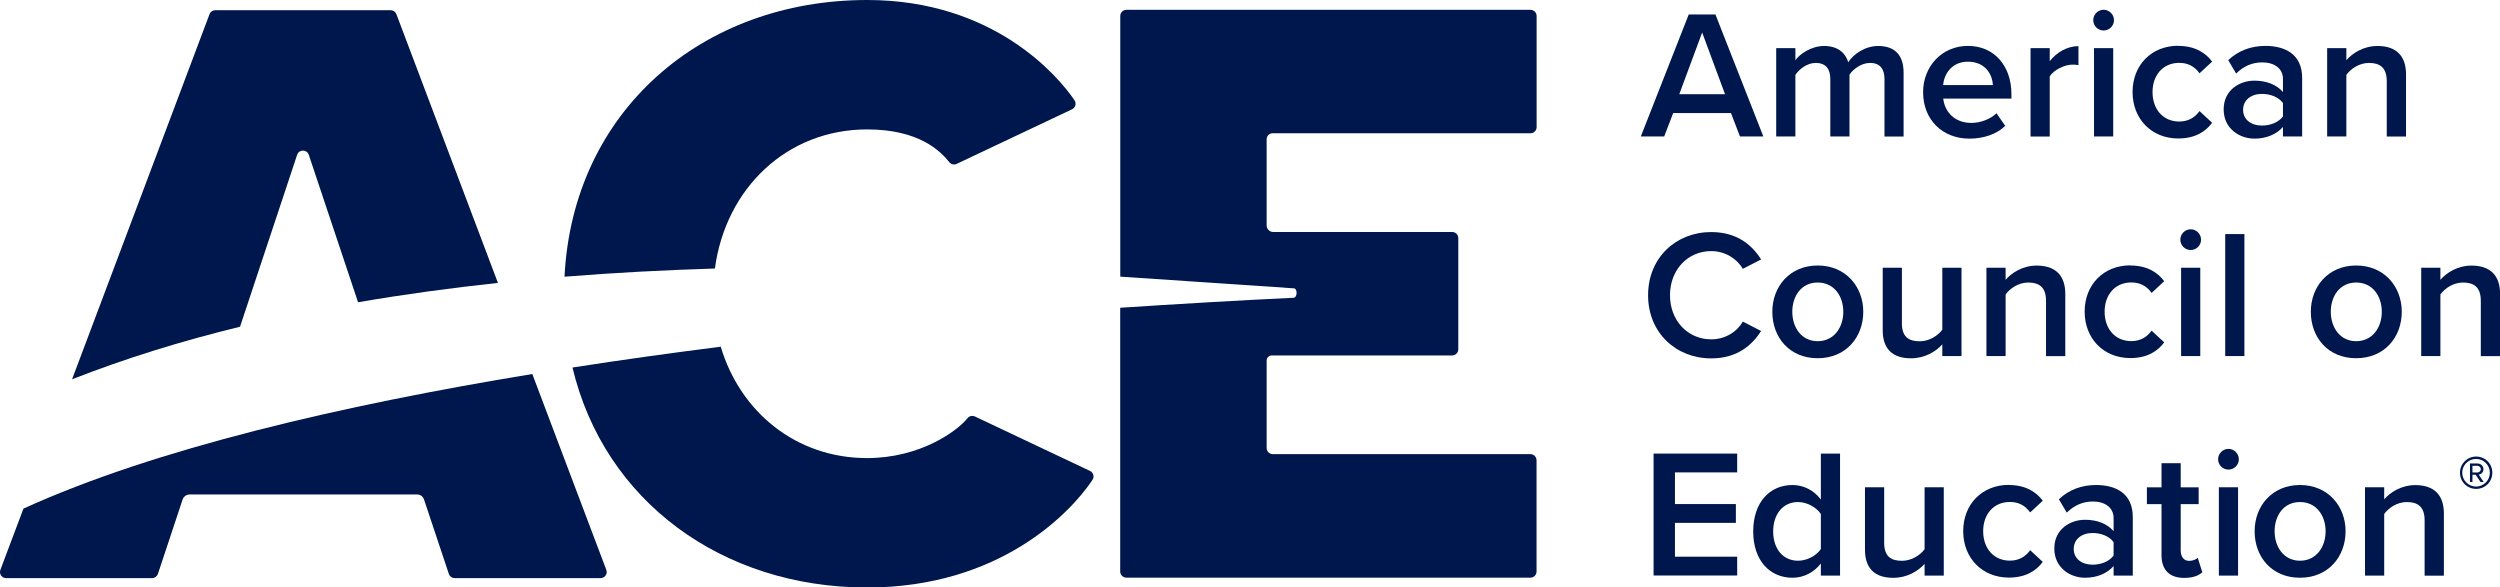 <?xml version="1.0" encoding="UTF-8"?><svg id="Layer_1" xmlns="http://www.w3.org/2000/svg" viewBox="0 0 322.98 75.9"><defs><style>.cls-1{fill:#00174d;}</style></defs><path class="cls-1" d="M224.79,17.63l-1.16-3.02h-7.47l-1.16,3.02h-3.02l6.19-15.76h3.45l6.19,15.76h-3.02ZM219.9,4.21l-2.95,7.96h5.91l-2.95-7.96Z"/><path class="cls-1" d="M243.46,17.63v-7.44c0-1.23-.54-2.06-1.87-2.06-1.11,0-2.15.78-2.65,1.51v7.99h-2.48v-7.44c0-1.23-.54-2.06-1.89-2.06-1.09,0-2.1.78-2.62,1.54v7.96h-2.48V6.22h2.48v1.56c.47-.71,1.99-1.84,3.71-1.84s2.74.85,3.12,2.1c.66-1.04,2.17-2.1,3.87-2.1,2.1,0,3.28,1.14,3.28,3.45v8.25h-2.48Z"/><path class="cls-1" d="M254.24,5.93c3.43,0,5.62,2.62,5.62,6.22v.59h-8.81c.19,1.73,1.49,3.14,3.64,3.14,1.11,0,2.43-.45,3.24-1.25l1.13,1.63c-1.13,1.09-2.81,1.65-4.63,1.65-3.43,0-5.98-2.39-5.98-6,0-3.31,2.41-5.98,5.79-5.98ZM251.03,10.99h6.43c-.05-1.35-.97-3.02-3.21-3.02-2.13,0-3.1,1.63-3.21,3.02Z"/><path class="cls-1" d="M262.33,17.63V6.22h2.48v1.68c.85-1.09,2.22-1.94,3.71-1.94v2.46c-.21-.05-.47-.07-.78-.07-1.04,0-2.43.71-2.93,1.51v7.78h-2.48Z"/><path class="cls-1" d="M270.43,2.6c0-.74.62-1.34,1.34-1.34s1.34.6,1.34,1.34-.6,1.34-1.34,1.34-1.34-.6-1.34-1.34ZM270.53,17.63V6.22h2.48v11.41h-2.48Z"/><path class="cls-1" d="M281.42,5.93c2.22,0,3.57.95,4.37,2.03l-1.63,1.51c-.64-.9-1.51-1.35-2.62-1.35-2.08,0-3.45,1.56-3.45,3.78s1.37,3.8,3.45,3.8c1.11,0,1.99-.47,2.62-1.35l1.63,1.51c-.8,1.09-2.15,2.03-4.37,2.03-3.47,0-5.91-2.53-5.91-6s2.43-5.98,5.91-5.98Z"/><path class="cls-1" d="M294.94,17.63v-1.23c-.85.97-2.17,1.51-3.69,1.51-1.87,0-3.97-1.25-3.97-3.78s2.1-3.71,3.97-3.71c1.54,0,2.86.5,3.69,1.47v-1.7c0-1.32-1.09-2.13-2.67-2.13-1.28,0-2.39.47-3.38,1.44l-1.02-1.73c1.32-1.25,2.98-1.84,4.8-1.84,2.53,0,4.75,1.06,4.75,4.14v7.56h-2.48ZM294.94,13.31c-.57-.78-1.63-1.18-2.72-1.18-1.4,0-2.43.8-2.43,2.06s1.04,2.03,2.43,2.03c1.09,0,2.15-.4,2.72-1.18v-1.73Z"/><path class="cls-1" d="M308.35,17.63v-7.14c0-1.77-.9-2.36-2.29-2.36-1.28,0-2.36.76-2.93,1.54v7.96h-2.48V6.22h2.48v1.56c.76-.9,2.22-1.84,4.02-1.84,2.46,0,3.69,1.32,3.69,3.66v8.04h-2.48Z"/><path class="cls-1" d="M212.92,38.13c0-4.84,3.62-8.15,8.15-8.15,3.31,0,5.27,1.65,6.45,3.54l-2.36,1.21c-.76-1.3-2.27-2.29-4.09-2.29-3,0-5.32,2.39-5.32,5.7s2.32,5.7,5.32,5.7c1.82,0,3.33-.97,4.09-2.29l2.36,1.21c-1.2,1.89-3.14,3.54-6.45,3.54-4.54,0-8.15-3.31-8.15-8.15Z"/><path class="cls-1" d="M228.97,40.28c0-3.26,2.25-5.98,5.86-5.98s5.89,2.72,5.89,5.98-2.22,6-5.89,6-5.86-2.72-5.86-6ZM238.14,40.28c0-2.01-1.18-3.78-3.31-3.78s-3.28,1.77-3.28,3.78,1.18,3.8,3.28,3.8,3.31-1.77,3.31-3.8Z"/><path class="cls-1" d="M250.93,46v-1.51c-.83.92-2.24,1.8-4.04,1.8-2.46,0-3.66-1.28-3.66-3.62v-8.08h2.48v7.18c0,1.77.9,2.32,2.29,2.32,1.25,0,2.34-.71,2.93-1.49v-8.01h2.48v11.41h-2.48Z"/><path class="cls-1" d="M264.33,46v-7.14c0-1.77-.9-2.36-2.29-2.36-1.28,0-2.36.76-2.93,1.54v7.96h-2.48v-11.41h2.48v1.56c.76-.9,2.22-1.84,4.02-1.84,2.46,0,3.69,1.32,3.69,3.66v8.04h-2.48Z"/><path class="cls-1" d="M275.23,34.3c2.22,0,3.57.95,4.37,2.03l-1.63,1.51c-.64-.9-1.51-1.35-2.62-1.35-2.08,0-3.45,1.56-3.45,3.78s1.37,3.8,3.45,3.8c1.11,0,1.99-.47,2.62-1.35l1.63,1.51c-.8,1.09-2.15,2.03-4.37,2.03-3.47,0-5.91-2.53-5.91-6s2.43-5.98,5.91-5.98Z"/><path class="cls-1" d="M287.48,46v-15.76h2.48v15.76h-2.48Z"/><path class="cls-1" d="M298.54,40.28c0-3.26,2.25-5.98,5.86-5.98s5.89,2.72,5.89,5.98-2.22,6-5.89,6-5.86-2.72-5.86-6ZM307.71,40.28c0-2.01-1.18-3.78-3.31-3.78s-3.28,1.77-3.28,3.78,1.18,3.8,3.28,3.8,3.31-1.77,3.31-3.8Z"/><path class="cls-1" d="M320.5,46v-7.14c0-1.77-.9-2.36-2.29-2.36-1.28,0-2.36.76-2.93,1.54v7.96h-2.48v-11.41h2.48v1.56c.76-.9,2.22-1.84,4.02-1.84,2.46,0,3.69,1.32,3.69,3.66v8.04h-2.48Z"/><path class="cls-1" d="M213.63,74.36v-15.76h10.8v2.43h-8.04v4.09h7.87v2.43h-7.87v4.37h8.04v2.43h-10.8Z"/><path class="cls-1" d="M235.24,74.36v-1.56c-.87,1.13-2.2,1.84-3.66,1.84-2.93,0-5.08-2.22-5.08-5.98s2.13-6,5.08-6c1.42,0,2.74.66,3.66,1.87v-5.93h2.48v15.76h-2.48ZM235.24,66.4c-.57-.85-1.77-1.54-2.95-1.54-1.96,0-3.21,1.58-3.21,3.8s1.25,3.78,3.21,3.78c1.18,0,2.39-.66,2.95-1.51v-4.54Z"/><path class="cls-1" d="M248.64,74.36v-1.51c-.83.92-2.24,1.8-4.04,1.8-2.46,0-3.66-1.28-3.66-3.62v-8.08h2.48v7.18c0,1.77.9,2.32,2.29,2.32,1.25,0,2.34-.71,2.93-1.49v-8.01h2.48v11.41h-2.48Z"/><path class="cls-1" d="M259.54,62.66c2.22,0,3.57.95,4.37,2.03l-1.63,1.51c-.64-.9-1.51-1.35-2.62-1.35-2.08,0-3.45,1.56-3.45,3.78s1.37,3.8,3.45,3.8c1.11,0,1.99-.47,2.62-1.35l1.63,1.51c-.8,1.09-2.15,2.03-4.37,2.03-3.47,0-5.91-2.53-5.91-6s2.43-5.98,5.91-5.98Z"/><path class="cls-1" d="M273.06,74.36v-1.23c-.85.97-2.17,1.51-3.69,1.51-1.87,0-3.97-1.25-3.97-3.78s2.1-3.71,3.97-3.71c1.54,0,2.86.5,3.69,1.47v-1.7c0-1.32-1.09-2.13-2.67-2.13-1.28,0-2.39.47-3.38,1.44l-1.02-1.73c1.32-1.25,2.98-1.84,4.8-1.84,2.53,0,4.75,1.06,4.75,4.14v7.56h-2.48ZM273.06,70.04c-.57-.78-1.63-1.18-2.72-1.18-1.4,0-2.43.8-2.43,2.06s1.04,2.03,2.43,2.03c1.09,0,2.15-.4,2.72-1.18v-1.73Z"/><path class="cls-1" d="M279.25,71.72v-6.59h-1.89v-2.17h1.89v-3.12h2.48v3.12h2.32v2.17h-2.32v5.98c0,.78.38,1.35,1.09,1.35.47,0,.92-.19,1.11-.4l.59,1.87c-.45.42-1.18.73-2.34.73-1.91,0-2.93-1.04-2.93-2.93Z"/><path class="cls-1" d="M291.28,68.64c0-3.26,2.25-5.98,5.86-5.98s5.89,2.72,5.89,5.98-2.22,6-5.89,6-5.86-2.72-5.86-6ZM300.45,68.64c0-2.01-1.18-3.78-3.31-3.78s-3.28,1.77-3.28,3.78,1.18,3.8,3.28,3.8,3.31-1.77,3.31-3.8Z"/><path class="cls-1" d="M313.24,74.36v-7.14c0-1.77-.9-2.36-2.29-2.36-1.28,0-2.36.76-2.93,1.54v7.96h-2.48v-11.41h2.48v1.56c.76-.9,2.22-1.84,4.02-1.84,2.46,0,3.69,1.32,3.69,3.66v8.04h-2.48Z"/><path class="cls-1" d="M317.81,61.07c0-1.16.93-2.09,2.09-2.09s2.09.92,2.09,2.09-.92,2.09-2.09,2.09-2.09-.93-2.09-2.09ZM318.1,61.07c0,.98.8,1.79,1.79,1.79s1.78-.81,1.78-1.79-.8-1.78-1.78-1.78-1.79.79-1.79,1.78ZM320.46,62.27l-.62-.94h-.42v.94h-.32v-2.39h.97c.4,0,.77.29.77.73,0,.53-.47.71-.61.71l.64.95h-.4ZM319.42,60.17v.87h.65c.21,0,.43-.18.43-.42,0-.27-.23-.44-.43-.44h-.65Z"/><path class="cls-1" d="M281.68,30.96c0-.74.62-1.34,1.34-1.34s1.34.6,1.34,1.34-.6,1.34-1.34,1.34-1.34-.6-1.34-1.34ZM281.78,46v-11.41h2.48v11.41h-2.48Z"/><path class="cls-1" d="M286.56,59.33c0-.74.62-1.34,1.34-1.34s1.34.6,1.34,1.34-.6,1.34-1.34,1.34-1.34-.6-1.34-1.34ZM286.66,74.36v-11.41h2.48v11.41h-2.48Z"/><path class="cls-1" d="M112.03,16.72c6.71,0,9.47,2.8,10.62,4.24.23.28.62.37.95.21l14.9-7.05c.44-.21.59-.75.32-1.16C136.73,9.86,128.4,0,112.03,0,90.75,0,74,14.31,72.93,35.75c6.54-.53,13.04-.86,19.43-1.06,1.39-10.36,9.29-17.97,19.67-17.97Z"/><path class="cls-1" d="M112.03,75.9c17.13,0,26.32-9.69,29.12-13.92.26-.4.1-.94-.33-1.14l-14.86-7.03c-.32-.15-.72-.08-.95.2-1.36,1.7-6.15,5.17-12.99,5.17-9.14,0-16.37-5.91-18.91-14.39-6.3.8-12.72,1.69-19.15,2.69,4.1,17.24,19.32,28.42,38.06,28.42Z"/><path class="cls-1" d="M164.44,17.22h33.29c.43,0,.79-.36.79-.79V2.06c0-.43-.36-.79-.79-.79h-52.21c-.44,0-.79.35-.79.79v33.68c8.2.54,14.86.99,22.42,1.51.49.03.48,1.16-.02,1.22-6.35.29-15.56.84-22.41,1.29v34.07c0,.44.36.8.8.8h52.2c.43,0,.79-.36.79-.79v-14.37c0-.44-.36-.8-.8-.8h-33.28c-.44,0-.79-.35-.79-.79v-11.3c0-.36.3-.66.66-.66h23.31c.43,0,.79-.36.79-.79v-14.37c0-.43-.36-.79-.79-.79h-23.12c-.47,0-.85-.38-.85-.85v-11.12c0-.44.35-.79.79-.79Z"/><path class="cls-1" d="M38.39,19.99c.24-.71,1.25-.71,1.5,0l6.37,19.06c5.97-1.03,12.02-1.85,18.07-2.5L51.21,1.83c-.12-.31-.41-.51-.74-.51h-22.66c-.33,0-.63.2-.74.51L9.31,49c6.91-2.71,14.19-4.96,21.7-6.79l7.38-22.22Z"/><path class="cls-1" d="M.05,73.62c-.2.52.19,1.07.74,1.07h18.86c.34,0,.64-.22.75-.54l3.19-9.61c.13-.39.5-.66.92-.66h29.37c.41,0,.77.26.9.65l3.21,9.62c.11.32.41.54.75.54h18.85c.55,0,.94-.55.74-1.07l-9.56-25.3c-24.6,4.04-48.77,9.66-65.74,17.39L.05,73.62Z"/></svg>